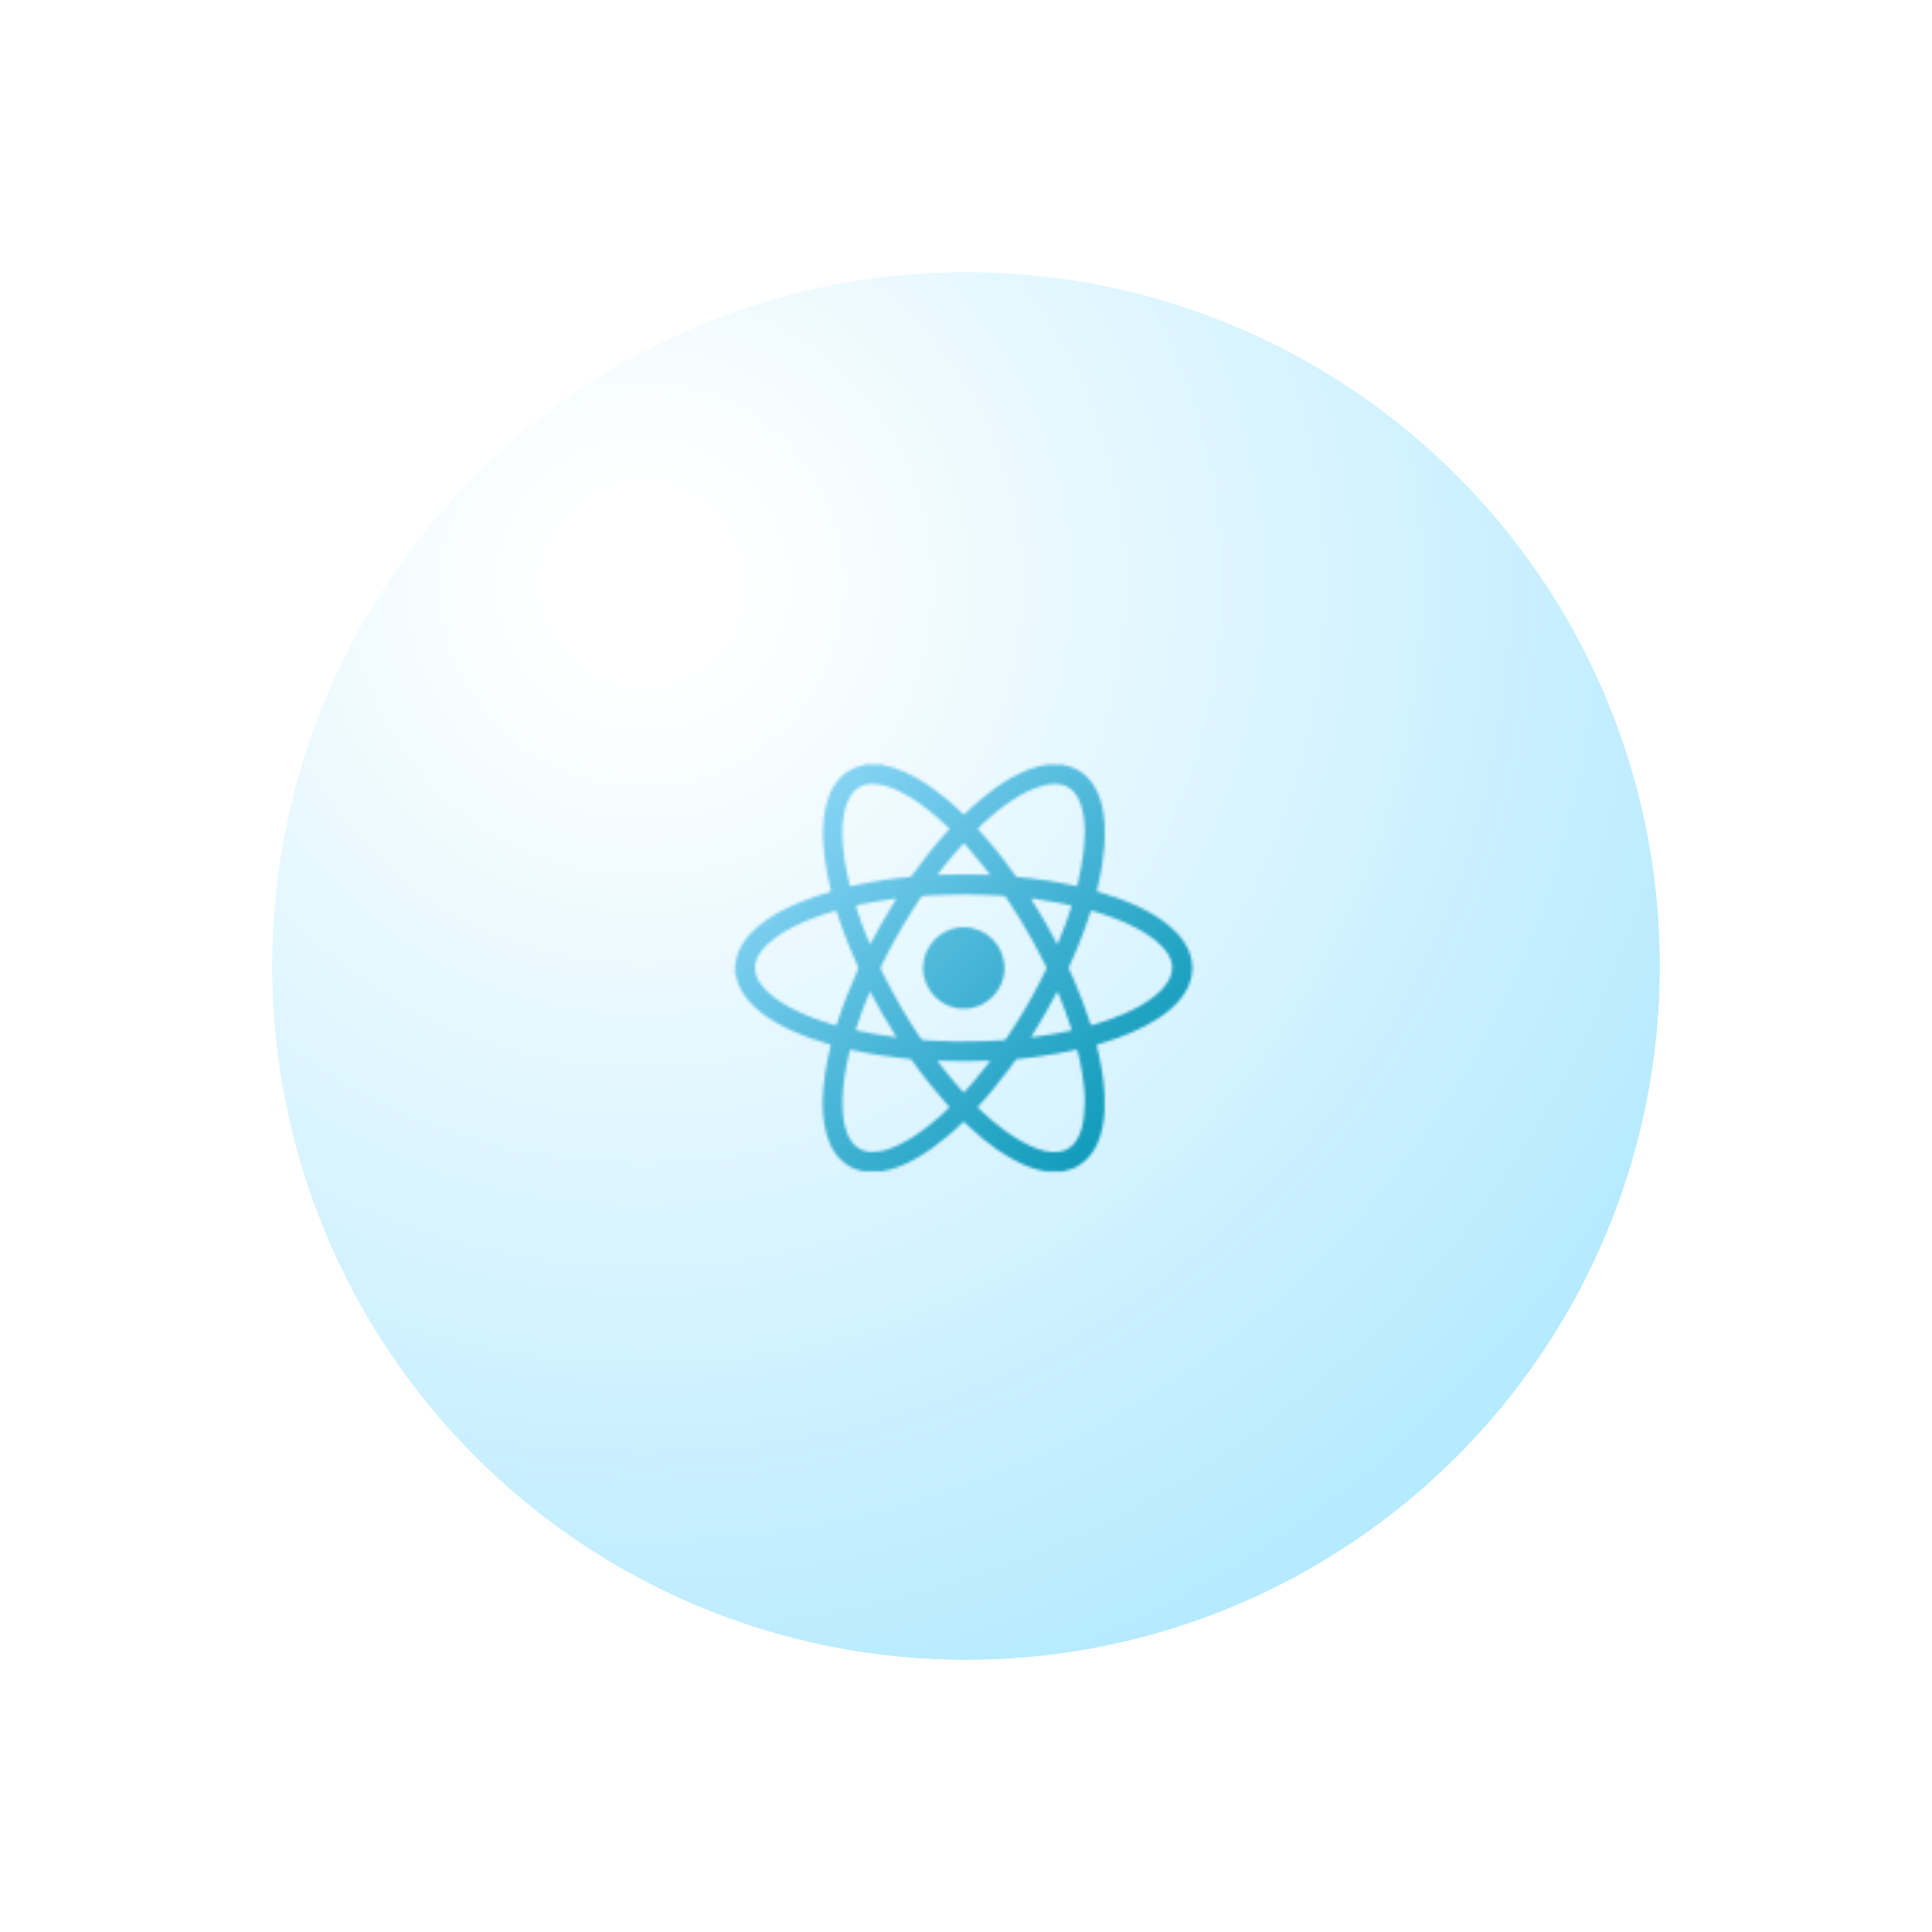 <svg width="696" height="696" viewBox="0 0 696 696" fill="none" xmlns="http://www.w3.org/2000/svg">
<path d="M598 348C598 209.929 486.071 98 348 98C209.929 98 98 209.929 98 348C98 486.071 209.929 598 348 598C486.071 598 598 486.071 598 348Z" fill="url(#paint0_radial_3280_1521)"/>
<g style="mix-blend-mode:multiply">
<mask id="mask0_3280_1521" style="mask-type:luminance" maskUnits="userSpaceOnUse" x="264" y="275" width="166" height="148">
<path d="M311.482 275.429H317.331C317.331 275.429 317.693 275.584 317.9 275.584C319.194 275.843 320.54 276.153 321.834 276.516C324.629 277.396 327.268 278.638 329.856 280.087C333.479 282.106 336.844 284.538 340.105 287.126C342.434 289.041 344.659 291.008 346.833 293.13C347.247 293.493 347.247 293.493 347.662 293.13C348.49 292.354 349.318 291.526 350.146 290.749C352.889 288.213 355.788 285.884 358.842 283.71C362.206 281.329 365.726 279.207 369.607 277.603C371.885 276.671 374.214 275.895 376.698 275.584C376.854 275.584 377.009 275.584 377.164 275.48H383.013C383.013 275.48 383.22 275.584 383.324 275.636C388.81 276.671 392.64 279.932 395.073 284.849C396.988 288.731 397.713 292.872 397.92 297.168C398.023 299.704 398.023 302.24 397.816 304.776C397.661 306.795 397.454 308.813 397.143 310.78C396.678 314.041 396.005 317.25 395.228 320.459C395.073 321.184 395.021 321.132 395.746 321.339C395.746 321.339 395.849 321.339 395.901 321.339C400.301 322.633 404.648 324.134 408.841 326.049C412.878 327.861 416.76 329.983 420.228 332.726C423.178 335.055 425.766 337.643 427.526 341.008C428.613 343.026 429.338 345.2 429.441 347.529C429.441 348.306 429.441 349.082 429.441 349.91C429.389 351.877 428.82 353.74 427.992 355.552C426.491 358.761 424.214 361.401 421.522 363.678C418.831 366.007 415.777 367.922 412.619 369.579C407.236 372.374 401.543 374.496 395.746 376.152C395.021 376.359 394.97 376.359 395.177 377.032C395.953 380.189 396.626 383.347 397.092 386.556C397.454 389.04 397.765 391.473 397.868 393.957C398.023 397.736 398.023 401.566 397.299 405.344C396.729 408.502 395.798 411.556 394.09 414.299C392.64 416.628 390.777 418.595 388.396 419.992C386.636 421.028 384.773 421.649 382.754 422.011C380.787 422.011 378.821 422.011 376.906 422.011C373.541 421.493 370.384 420.406 367.33 418.905C364.483 417.508 361.74 415.903 359.152 414.092C356.254 412.073 353.51 409.848 350.871 407.467C349.732 406.431 348.645 405.396 347.506 404.413C347.144 404.051 347.092 404.051 346.73 404.413C346.678 404.465 346.575 404.568 346.523 404.62C344.867 406.276 343.055 407.881 341.243 409.382C337.776 412.28 334.204 414.92 330.27 417.197C326.181 419.527 321.937 421.338 317.279 422.063C315.312 422.063 313.345 422.063 311.43 422.063C311.068 421.959 310.654 421.907 310.291 421.804C307.289 421.131 304.753 419.682 302.631 417.508C300.975 415.852 299.784 413.885 298.853 411.711C297.144 407.674 296.575 403.481 296.368 399.133C296.265 396.701 296.368 394.32 296.627 391.887C296.782 390.024 296.989 388.16 297.3 386.297C297.766 383.243 298.387 380.189 299.163 377.187C299.37 376.256 299.37 376.411 298.542 376.152C296.213 375.479 293.884 374.703 291.606 373.875C287.207 372.27 282.962 370.407 278.925 367.974C275.457 365.852 272.196 363.471 269.557 360.366C267.279 357.674 265.623 354.62 265.054 351.101C265.054 350.635 265.054 350.169 264.795 349.807V347.633C265.002 347.322 265.054 347.012 265.054 346.649C265.209 345.252 265.623 343.958 266.141 342.664C267.228 340.024 268.936 337.747 270.954 335.728C272.559 334.124 274.319 332.674 276.182 331.38C279.909 328.793 283.946 326.774 288.138 325.066C291.606 323.617 295.178 322.426 298.801 321.391C299.37 321.236 299.37 321.236 299.267 320.615C298.283 316.577 297.455 312.488 296.989 308.348C296.73 306.277 296.575 304.207 296.472 302.136C296.368 299.756 296.472 297.426 296.73 295.045C297.041 292.354 297.559 289.714 298.49 287.126C299.318 284.849 300.457 282.727 302.062 280.863C304.494 278.017 307.6 276.257 311.275 275.636C311.378 275.636 311.482 275.636 311.585 275.532L311.482 275.429ZM347.144 375.169C349.525 375.169 351.906 375.169 354.338 375.065C355.891 375.014 357.392 374.91 358.945 374.858C359.721 374.858 360.498 374.755 361.274 374.755C361.792 374.755 362.206 374.548 362.568 374.082C363.603 372.529 364.639 370.925 365.622 369.372C369.763 362.954 373.438 356.277 376.802 349.393C377.009 348.979 377.061 348.616 376.802 348.15C375.146 344.786 373.438 341.473 371.626 338.213C368.831 333.244 365.829 328.378 362.672 323.617C362.309 323.047 361.895 322.633 361.171 322.737C360.86 322.737 360.498 322.633 360.136 322.633C358.324 322.53 356.512 322.426 354.753 322.374C352.63 322.323 350.56 322.374 348.438 322.219C347.092 322.167 345.695 322.219 344.349 322.271C340.519 322.323 336.689 322.478 332.858 322.737C332.289 322.737 331.978 322.995 331.668 323.41C330.736 324.859 329.753 326.308 328.821 327.757C324.629 334.279 320.902 341.008 317.486 347.892C317.175 348.461 317.227 348.927 317.486 349.548C319.763 354.155 322.196 358.709 324.784 363.161C326.906 366.836 329.183 370.407 331.564 373.927C331.927 374.496 332.393 374.703 333.014 374.703C333.738 374.703 334.463 374.806 335.188 374.858C338.086 375.014 340.933 375.065 343.831 375.169C344.918 375.169 346.005 375.169 347.04 375.169H347.144ZM422.35 348.72C422.35 348.099 422.247 347.478 422.091 346.856C421.574 344.631 420.332 342.768 418.779 341.163C416.087 338.264 412.826 336.142 409.359 334.331C404.338 331.691 399.059 329.776 393.624 328.171C393.003 328.016 393.003 328.016 392.796 328.637C392.33 330.19 391.76 331.743 391.243 333.296C389.483 338.368 387.464 343.337 385.187 348.202C385.032 348.565 385.032 348.875 385.187 349.237C385.808 350.635 386.481 352.032 387.05 353.43C389.121 358.295 390.984 363.264 392.64 368.285C393.054 369.475 392.847 369.475 394.193 369.061C397.816 367.974 401.336 366.784 404.804 365.283C409.048 363.419 413.085 361.297 416.605 358.295C418.106 357.053 419.452 355.656 420.539 353.999C421.574 352.395 422.195 350.635 422.298 348.72H422.35ZM314.329 282.416C313.759 282.416 313.035 282.416 312.362 282.571C310.705 282.882 309.256 283.555 308.014 284.745C306.772 285.936 305.944 287.385 305.271 288.938C304.08 291.888 303.666 294.994 303.511 298.151C303.356 301.878 303.666 305.553 304.184 309.228C304.65 312.437 305.271 315.542 306.047 318.699C306.202 319.269 306.202 319.269 306.772 319.165C310.861 318.234 314.95 317.561 319.09 316.94C321.937 316.526 324.732 316.163 327.579 315.956C327.941 315.956 328.252 315.801 328.459 315.49C328.718 315.128 328.976 314.714 329.287 314.352C333.117 309.02 337.206 303.896 341.657 299.083C342.123 298.565 342.123 298.565 341.657 298.099C340.26 296.753 338.862 295.459 337.361 294.217C334.359 291.629 331.202 289.197 327.786 287.126C325.094 285.47 322.299 284.073 319.246 283.193C317.693 282.727 316.088 282.416 314.277 282.416H314.329ZM303.511 397.218C303.511 398.357 303.511 399.496 303.614 400.634C303.718 402.135 303.925 403.636 304.235 405.137C304.753 407.363 305.426 409.433 306.823 411.297C308.117 413.057 309.774 414.195 311.844 414.713C313.656 415.127 315.415 415.023 317.227 414.713C319.66 414.247 321.937 413.367 324.163 412.28C327.113 410.831 329.856 409.071 332.496 407.104C334.618 405.551 336.637 403.843 338.604 402.135C339.639 401.204 340.674 400.22 341.709 399.237C342.072 398.875 342.072 398.875 341.709 398.46C340.985 397.632 340.26 396.856 339.587 396.028C337.827 394.061 336.171 392.042 334.515 389.972C332.393 387.332 330.374 384.641 328.459 381.897C328.252 381.639 328.045 381.535 327.734 381.483C326.078 381.328 324.422 381.121 322.817 380.914C320.85 380.655 318.883 380.448 316.968 380.138C313.656 379.62 310.343 378.999 307.03 378.274C306.151 378.067 306.254 377.964 305.995 378.947C305.271 382.053 304.65 385.107 304.184 388.264C303.77 391.214 303.511 394.216 303.459 397.218H303.511ZM390.829 299.963C390.673 298.099 390.725 296.132 390.415 294.217C390.001 291.785 389.431 289.455 388.241 287.282C386.481 284.124 383.841 282.468 380.218 282.416C377.734 282.416 375.353 282.986 373.024 283.865C368.986 285.418 365.363 287.696 361.844 290.232C359.721 291.785 357.703 293.441 355.736 295.201C354.649 296.132 353.614 297.168 352.579 298.151C352.165 298.565 352.165 298.565 352.579 298.979C353.614 300.17 354.649 301.308 355.684 302.499C357.858 304.983 359.928 307.571 361.947 310.211C363.189 311.867 364.432 313.523 365.622 315.232C365.881 315.594 366.088 315.956 366.605 315.956C368.003 316.008 369.4 316.215 370.798 316.37C373.127 316.629 375.456 316.94 377.734 317.302C380.943 317.82 384.1 318.389 387.309 319.113C388.034 319.269 388.034 319.269 388.189 318.596C388.189 318.596 388.189 318.596 388.189 318.544C389.069 314.869 389.794 311.143 390.259 307.416C390.57 304.983 390.622 302.499 390.777 299.963H390.829ZM390.829 397.063C390.829 396.442 390.725 395.51 390.725 394.579C390.725 393.181 390.518 391.732 390.363 390.334C390.208 388.782 389.949 387.229 389.69 385.728C389.328 383.347 388.758 381.018 388.189 378.637C388.086 378.119 387.982 378.119 387.464 378.223C385.239 378.74 383.013 379.154 380.787 379.568C378.096 380.034 375.405 380.448 372.713 380.811C370.694 381.069 368.624 381.276 366.605 381.535C366.191 381.535 365.933 381.742 365.726 382.053C364.794 383.347 363.81 384.641 362.879 385.935C361.067 388.367 359.204 390.748 357.237 393.078C355.736 394.889 354.183 396.701 352.527 398.409C352.113 398.875 352.113 398.875 352.527 399.289C352.889 399.651 353.303 400.013 353.717 400.376C355.995 402.549 358.376 404.568 360.86 406.431C364.328 409.071 367.951 411.452 371.988 413.16C374.887 414.402 377.837 415.282 381.046 414.972C383.065 414.816 384.825 414.092 386.274 412.694C388.034 411.038 388.965 408.864 389.638 406.638C390.518 403.688 390.674 400.583 390.777 397.166L390.829 397.063ZM272.041 348.772C271.989 349.859 272.248 350.945 272.714 352.084C273.387 353.74 274.474 355.19 275.716 356.484C278.356 359.227 281.513 361.297 284.826 363.057C289.846 365.749 295.178 367.664 300.612 369.268C301.285 369.475 301.337 369.424 301.544 368.802C301.596 368.595 301.648 368.44 301.699 368.233C303.77 361.815 306.254 355.5 309.049 349.341C309.256 348.875 309.256 348.565 309.049 348.099C307.91 345.718 306.927 343.285 305.892 340.852C304.235 336.867 302.786 332.778 301.492 328.689C301.285 328.068 301.285 328.068 300.612 328.223C297.817 329.051 295.022 329.931 292.279 331.018C287.724 332.83 283.325 334.9 279.339 337.799C277.321 339.3 275.457 340.956 273.956 343.078C272.766 344.786 271.938 346.598 271.989 348.823L272.041 348.772ZM356.771 315.232C356.047 314.3 355.477 313.523 354.856 312.799C352.527 309.849 350.094 307.002 347.61 304.155C347.247 303.741 347.196 303.741 346.833 304.155C345.902 305.19 344.918 306.225 343.987 307.312C341.916 309.745 339.898 312.178 337.983 314.714C337.879 314.818 337.724 314.921 337.827 315.18C344.09 314.973 350.353 314.973 356.771 315.18V315.232ZM313.345 340.076C313.345 340.076 313.449 340.076 313.5 340.076C314.95 337.333 316.451 334.59 318.003 331.898C319.556 329.207 321.213 326.515 322.869 323.824C322.092 323.668 321.471 323.875 320.85 323.979C316.917 324.548 313.035 325.169 309.204 325.997C308.514 326.135 308.29 326.532 308.532 327.188C309.567 330.397 310.757 333.606 311.999 336.763C312.413 337.85 312.879 338.989 313.345 340.076ZM380.891 340.231C381.357 339.403 381.616 338.678 381.874 337.954C383.324 334.382 384.669 330.708 385.86 327.033C386.119 326.256 386.119 326.205 385.291 326.049C383.945 325.79 382.599 325.48 381.253 325.221C378.665 324.704 376.026 324.289 373.386 323.927C372.765 323.824 372.144 323.617 371.419 323.772C374.783 329.103 377.941 334.486 380.891 340.18V340.231ZM313.397 357.105C311.43 361.763 309.722 366.37 308.221 371.132C313.086 372.219 317.9 373.047 322.972 373.668C319.504 368.233 316.399 362.798 313.397 357.105ZM371.419 373.564C371.419 373.564 371.678 373.72 371.781 373.668C372.609 373.564 373.489 373.409 374.318 373.305C377.889 372.84 381.46 372.167 384.98 371.442C386.274 371.183 386.17 371.287 385.756 370.045C384.462 365.904 382.91 361.867 381.253 357.881C381.15 357.674 381.15 357.467 380.839 357.312C377.941 362.85 374.783 368.285 371.471 373.564H371.419ZM337.62 382.105C337.879 382.467 338.034 382.726 338.241 382.933C340.622 386.038 343.107 389.04 345.695 391.991C346.109 392.456 346.523 392.871 346.937 393.336C347.092 393.543 347.299 393.595 347.454 393.336C347.558 393.233 347.662 393.129 347.765 393.026C348.748 391.887 349.784 390.748 350.767 389.61C352.734 387.332 354.597 384.951 356.461 382.57C356.564 382.467 356.668 382.363 356.512 382.105C350.301 382.363 344.09 382.363 337.62 382.105ZM311.43 421.907C311.43 421.907 311.43 422.011 311.43 422.063H317.279C317.279 422.063 317.279 421.959 317.279 421.907C315.312 421.907 313.345 421.907 311.43 421.907ZM382.806 422.063C382.806 422.063 382.806 421.959 382.806 421.907C380.839 421.907 378.872 421.907 376.957 421.907C376.957 421.907 376.957 422.011 376.957 422.063H382.806ZM429.441 349.858H429.545V347.529H429.441C429.441 348.306 429.441 349.082 429.441 349.91V349.858ZM264.691 349.703C264.691 350.014 264.691 350.273 264.691 350.583C264.795 350.738 264.898 350.894 264.95 350.997C264.95 350.531 264.95 350.066 264.691 349.703ZM317.331 275.429C317.331 275.429 317.693 275.584 317.9 275.584C317.9 275.584 317.9 275.48 317.9 275.429H317.331ZM377.113 275.429H376.698V275.532C376.854 275.532 377.009 275.532 377.164 275.429H377.113ZM311.482 275.429H311.171V275.532C311.275 275.532 311.378 275.532 311.482 275.429ZM361.844 348.72C361.844 340.594 355.322 334.072 347.299 334.02C338.811 333.968 332.548 340.956 332.496 348.668C332.496 356.691 339.173 363.471 347.144 363.368C354.856 363.523 361.844 357.157 361.844 348.772V348.72Z" fill="white"/>
</mask>
<g mask="url(#mask0_3280_1521)">
<path d="M432.391 259.694H259.773V432.311H432.391V259.694Z" fill="url(#paint1_linear_3280_1521)"/>
</g>
</g>
<g style="mix-blend-mode:screen" filter="url(#filter0_f_3280_1521)">
<circle cx="348" cy="348" r="258" stroke="white" stroke-width="16"/>
</g>
<defs>
<filter id="filter0_f_3280_1521" x="0" y="0" width="696" height="696" filterUnits="userSpaceOnUse" color-interpolation-filters="sRGB">
<feFlood flood-opacity="0" result="BackgroundImageFix"/>
<feBlend mode="normal" in="SourceGraphic" in2="BackgroundImageFix" result="shape"/>
<feGaussianBlur stdDeviation="41" result="effect1_foregroundBlur_3280_1521"/>
</filter>
<radialGradient id="paint0_radial_3280_1521" cx="0" cy="0" r="1" gradientUnits="userSpaceOnUse" gradientTransform="translate(230.06 208.41) rotate(46.023) scale(428.699 428.699)">
<stop offset="0.08" stop-color="white"/>
<stop offset="1" stop-color="#B6EAFF"/>
</radialGradient>
<linearGradient id="paint1_linear_3280_1521" x1="278.51" y1="283.4" x2="405.113" y2="400.738" gradientUnits="userSpaceOnUse">
<stop stop-color="#90D9FA"/>
<stop offset="0.65" stop-color="#3BAFD0"/>
<stop offset="1" stop-color="#139CBC"/>
</linearGradient>
</defs>
</svg>
